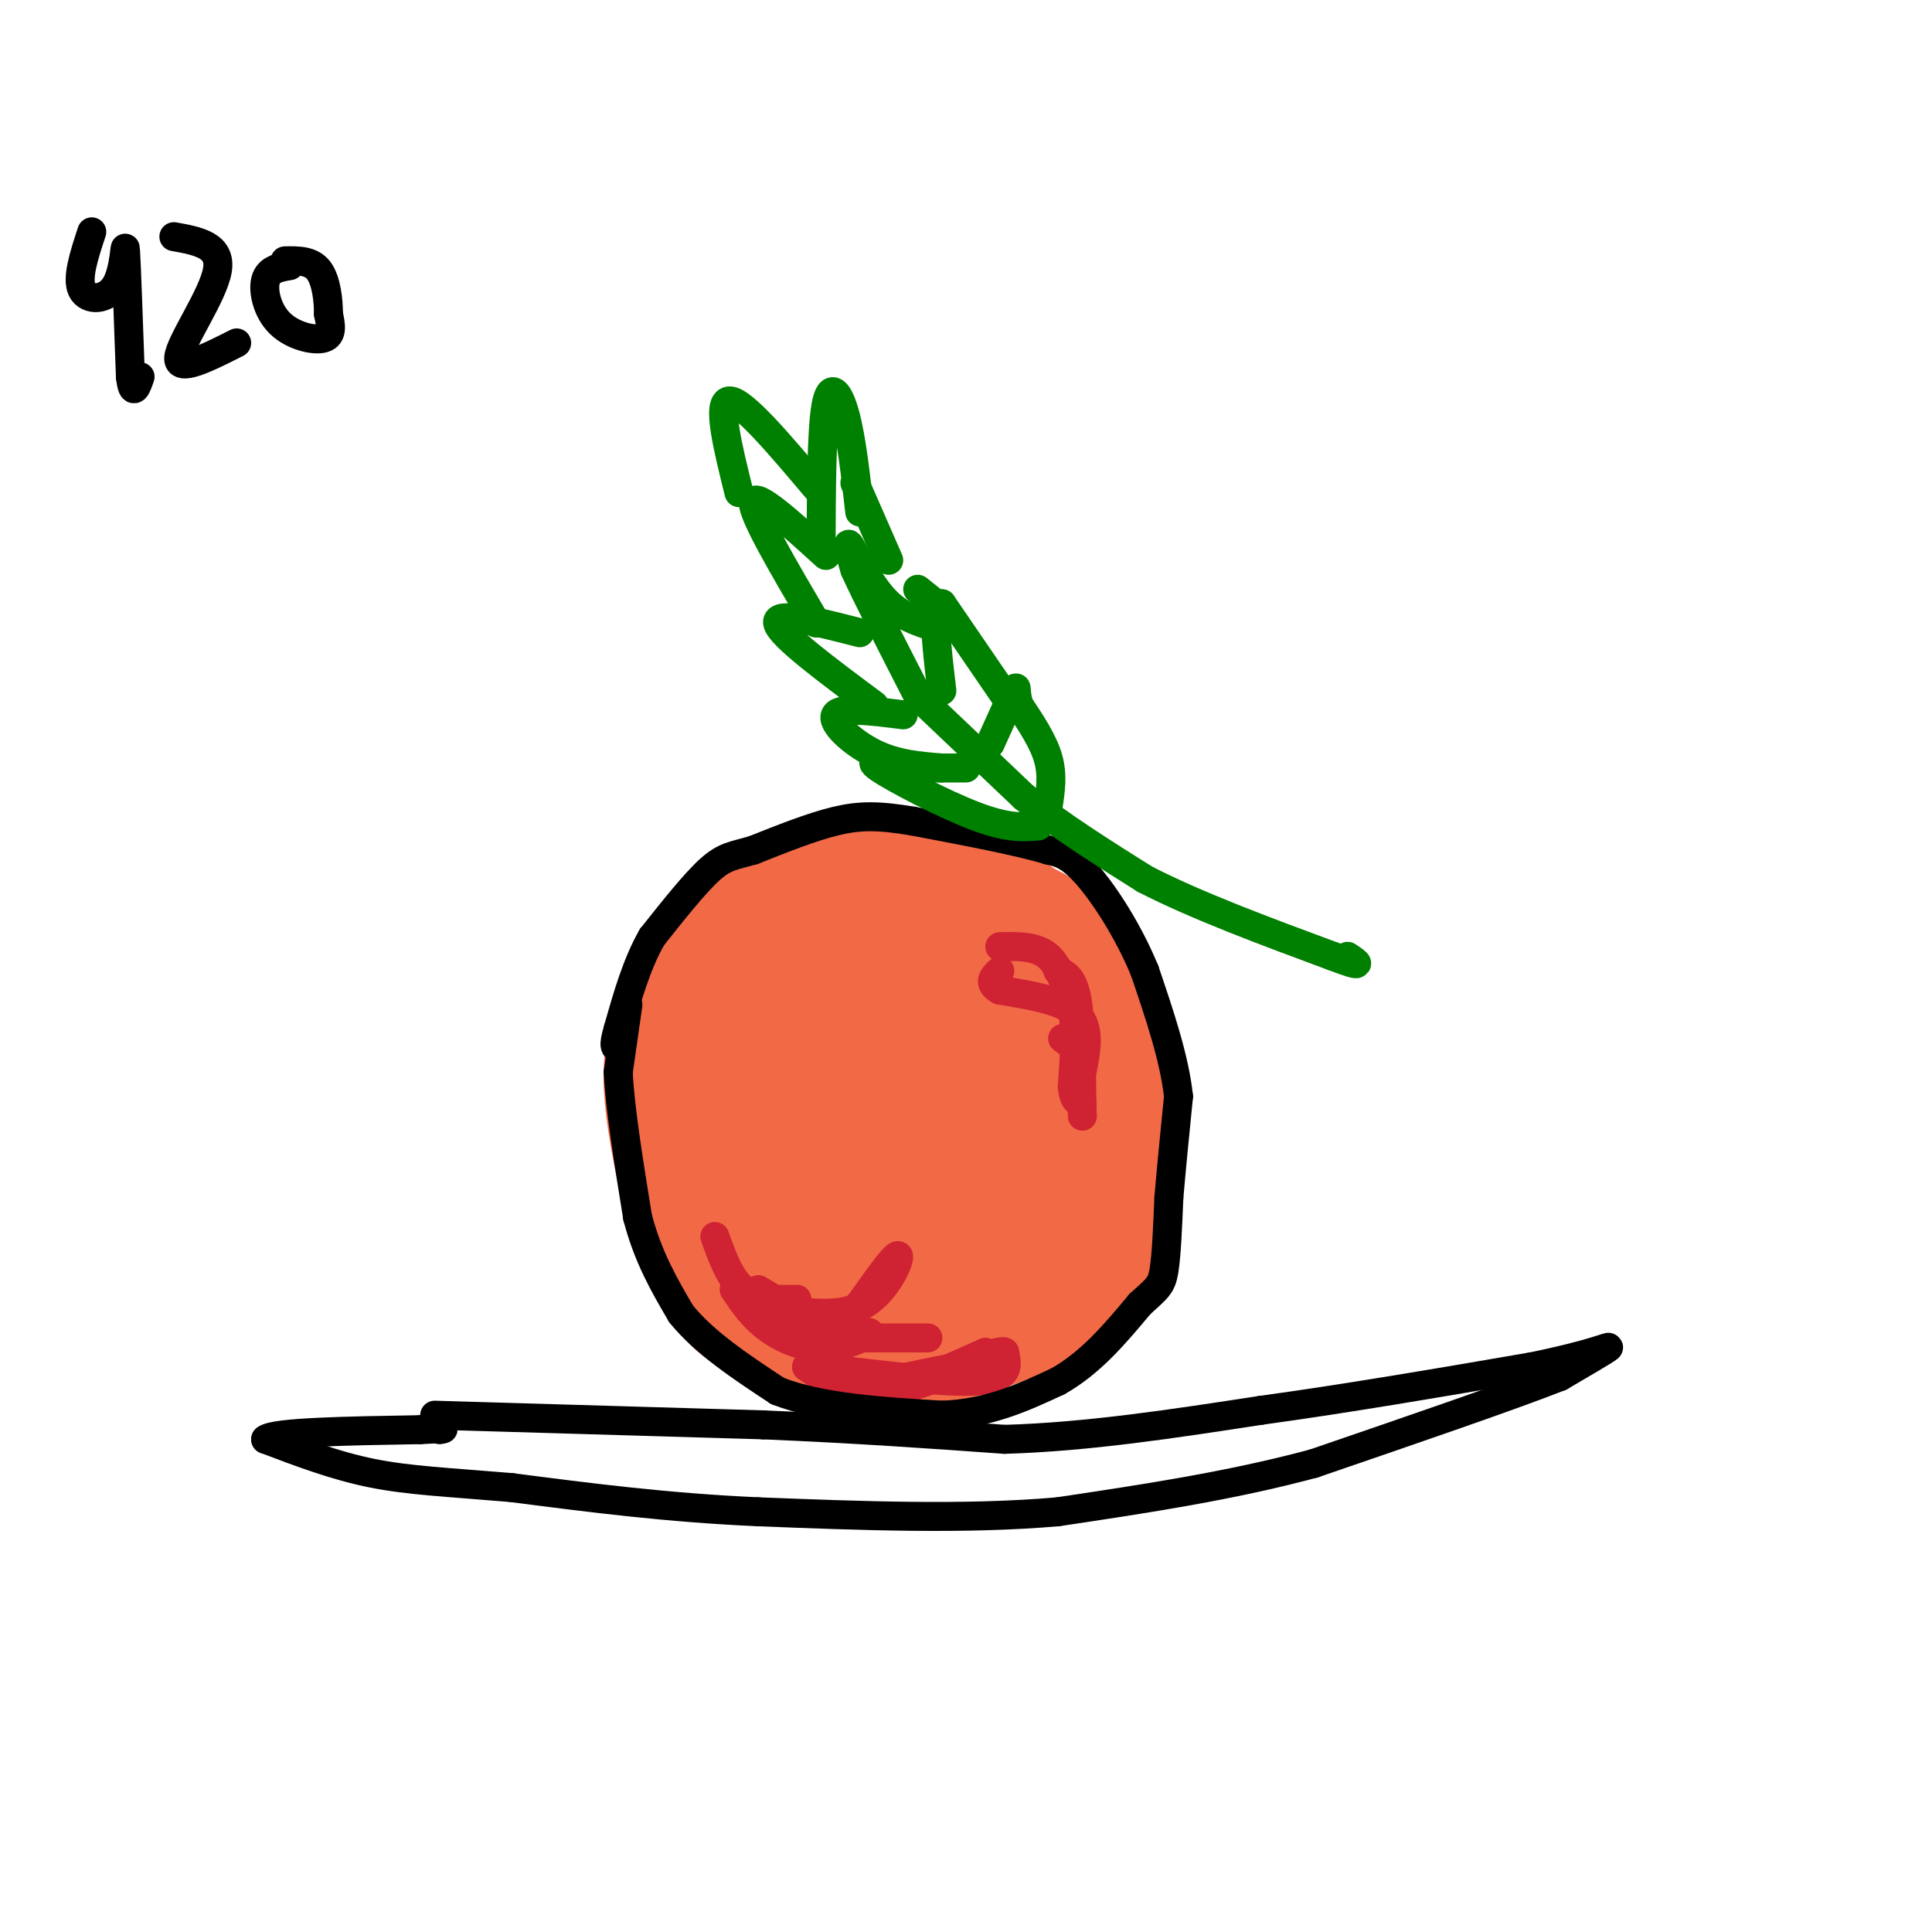 <svg viewBox='0 0 400 400' version='1.1' xmlns='http://www.w3.org/2000/svg' xmlns:xlink='http://www.w3.org/1999/xlink'><g fill='none' stroke='rgb(242,105,70)' stroke-width='28' stroke-linecap='round' stroke-linejoin='round'><path d='M173,212c0.000,0.000 0.100,0.100 0.1,0.1'/><path d='M173,212c3.417,-3.000 6.833,-6.000 10,-7c3.167,-1.000 6.083,0.000 9,1'/><path d='M192,206c4.872,2.228 12.553,7.298 17,12c4.447,4.702 5.659,9.035 6,14c0.341,4.965 -0.188,10.561 -3,15c-2.812,4.439 -7.906,7.719 -13,11'/><path d='M199,258c-3.592,2.653 -6.073,3.785 -10,4c-3.927,0.215 -9.300,-0.489 -15,-2c-5.700,-1.511 -11.727,-3.830 -14,-13c-2.273,-9.170 -0.792,-25.191 3,-34c3.792,-8.809 9.896,-10.404 16,-12'/><path d='M179,201c8.063,-2.468 20.221,-2.639 27,-1c6.779,1.639 8.179,5.087 10,9c1.821,3.913 4.065,8.291 3,16c-1.065,7.709 -5.437,18.748 -9,24c-3.563,5.252 -6.316,4.717 -11,5c-4.684,0.283 -11.300,1.384 -16,-1c-4.700,-2.384 -7.486,-8.253 -9,-13c-1.514,-4.747 -1.757,-8.374 -2,-12'/><path d='M172,228c-0.600,-3.191 -1.101,-5.170 1,-8c2.101,-2.830 6.803,-6.511 12,-8c5.197,-1.489 10.889,-0.787 15,0c4.111,0.787 6.640,1.660 9,6c2.360,4.340 4.550,12.148 3,18c-1.550,5.852 -6.839,9.748 -11,12c-4.161,2.252 -7.192,2.860 -11,3c-3.808,0.140 -8.392,-0.189 -10,-3c-1.608,-2.811 -0.241,-8.103 3,-11c3.241,-2.897 8.354,-3.399 11,-3c2.646,0.399 2.823,1.700 3,3'/><path d='M197,237c1.116,2.402 2.406,6.906 2,10c-0.406,3.094 -2.508,4.779 -6,6c-3.492,1.221 -8.372,1.978 -12,1c-3.628,-0.978 -6.002,-3.690 -5,-6c1.002,-2.310 5.382,-4.217 11,-5c5.618,-0.783 12.474,-0.442 17,4c4.526,4.442 6.722,12.983 5,18c-1.722,5.017 -7.361,6.508 -13,8'/><path d='M196,273c-5.393,1.238 -12.375,0.333 -18,0c-5.625,-0.333 -9.893,-0.095 -15,-5c-5.107,-4.905 -11.054,-14.952 -17,-25'/><path d='M146,243c-3.258,-6.946 -2.904,-11.810 1,-20c3.904,-8.190 11.359,-19.705 17,-26c5.641,-6.295 9.469,-7.370 14,-8c4.531,-0.630 9.766,-0.815 15,-1'/><path d='M193,188c6.636,0.435 15.727,2.024 22,6c6.273,3.976 9.727,10.340 12,19c2.273,8.660 3.364,19.617 3,28c-0.364,8.383 -2.182,14.191 -4,20'/><path d='M226,261c-1.952,4.571 -4.833,6.000 -12,9c-7.167,3.000 -18.619,7.571 -29,8c-10.381,0.429 -19.690,-3.286 -29,-7'/><path d='M156,271c-6.780,-4.282 -9.230,-11.488 -11,-17c-1.770,-5.512 -2.861,-9.330 -4,-15c-1.139,-5.670 -2.325,-13.191 -2,-18c0.325,-4.809 2.163,-6.904 4,-9'/><path d='M143,212c1.911,-4.867 4.689,-12.533 9,-17c4.311,-4.467 10.156,-5.733 16,-7'/><path d='M168,188c6.833,-1.833 15.917,-2.917 25,-4'/><path d='M193,184c7.711,0.800 14.489,4.800 18,8c3.511,3.200 3.756,5.600 4,8'/><path d='M215,200c1.000,2.000 1.500,3.000 2,4'/></g>
<g fill='none' stroke='rgb(207,34,51)' stroke-width='6' stroke-linecap='round' stroke-linejoin='round'><path d='M207,196c3.750,-0.083 7.500,-0.167 10,2c2.500,2.167 3.750,6.583 5,11'/><path d='M222,209c0.833,4.500 0.417,10.250 0,16'/><path d='M222,225c0.333,3.167 1.167,3.083 2,3'/><path d='M224,222c0.917,-4.583 1.833,-9.167 -1,-12c-2.833,-2.833 -9.417,-3.917 -16,-5'/><path d='M207,205c-2.667,-1.500 -1.333,-2.750 0,-4'/><path d='M219,201c1.583,0.667 3.167,1.333 4,6c0.833,4.667 0.917,13.333 1,22'/><path d='M224,229c0.167,3.667 0.083,1.833 0,0'/><path d='M224,218c0.000,0.000 -4.000,-3.000 -4,-3'/><path d='M152,267c1.905,2.827 3.810,5.655 7,8c3.190,2.345 7.667,4.208 12,4c4.333,-0.208 8.524,-2.488 9,-3c0.476,-0.512 -2.762,0.744 -6,2'/><path d='M174,278c-3.667,-0.333 -9.833,-2.167 -16,-4'/><path d='M161,271c6.644,0.911 13.289,1.822 18,-1c4.711,-2.822 7.489,-9.378 7,-10c-0.489,-0.622 -4.244,4.689 -8,10'/><path d='M178,270c-2.500,2.333 -4.750,3.167 -7,4'/><path d='M165,269c-4.083,0.083 -8.167,0.167 -11,-2c-2.833,-2.167 -4.417,-6.583 -6,-11'/><path d='M157,267c0.000,0.000 5.000,3.000 5,3'/><path d='M175,277c8.000,0.000 16.000,0.000 17,0c1.000,0.000 -5.000,0.000 -11,0'/><path d='M179,287c9.167,-2.000 18.333,-4.000 20,-4c1.667,0.000 -4.167,2.000 -10,4'/><path d='M189,287c-3.022,1.200 -5.578,2.200 -3,1c2.578,-1.200 10.289,-4.600 18,-8'/><path d='M204,280c-0.889,0.756 -12.111,6.644 -20,8c-7.889,1.356 -12.444,-1.822 -17,-5'/><path d='M167,283c4.333,0.156 23.667,3.044 33,3c9.333,-0.044 8.667,-3.022 8,-6'/><path d='M208,280c0.000,-0.667 -4.000,0.667 -8,2'/></g>
<g fill='none' stroke='rgb(0,0,0)' stroke-width='6' stroke-linecap='round' stroke-linejoin='round'><path d='M130,208c0.000,0.000 -2.000,14.000 -2,14'/><path d='M128,222c0.333,7.333 2.167,18.667 4,30'/><path d='M132,252c2.167,8.333 5.583,14.167 9,20'/><path d='M141,272c4.833,6.000 12.417,11.000 20,16'/><path d='M161,288c9.000,3.500 21.500,4.250 34,5'/><path d='M195,293c9.667,-0.333 16.833,-3.667 24,-7'/><path d='M219,286c6.833,-3.833 11.917,-9.917 17,-16'/><path d='M236,270c3.711,-3.378 4.489,-3.822 5,-7c0.511,-3.178 0.756,-9.089 1,-15'/><path d='M242,248c0.500,-6.000 1.250,-13.500 2,-21'/><path d='M244,227c-0.833,-7.833 -3.917,-16.917 -7,-26'/><path d='M237,201c-3.400,-8.267 -8.400,-15.933 -12,-20c-3.600,-4.067 -5.800,-4.533 -8,-5'/><path d='M217,176c-6.000,-1.833 -17.000,-3.917 -28,-6'/><path d='M189,170c-7.156,-1.200 -11.044,-1.200 -16,0c-4.956,1.200 -10.978,3.600 -17,6'/><path d='M156,176c-4.111,1.200 -5.889,1.200 -9,4c-3.111,2.800 -7.556,8.400 -12,14'/><path d='M135,194c-3.167,5.500 -5.083,12.250 -7,19'/><path d='M128,213c-1.167,3.833 -0.583,3.917 0,4'/><path d='M90,293c0.000,0.000 68.000,2.000 68,2'/><path d='M158,295c19.667,0.833 34.833,1.917 50,3'/><path d='M208,298c17.167,-0.500 35.083,-3.250 53,-6'/><path d='M261,292c18.167,-2.500 37.083,-5.750 56,-9'/><path d='M317,283c12.711,-2.556 16.489,-4.444 16,-4c-0.489,0.444 -5.244,3.222 -10,6'/><path d='M323,285c-10.167,4.000 -30.583,11.000 -51,18'/><path d='M272,303c-17.333,4.667 -35.167,7.333 -53,10'/><path d='M219,313c-19.167,1.667 -40.583,0.833 -62,0'/><path d='M157,313c-18.833,-0.833 -34.917,-2.917 -51,-5'/><path d='M106,308c-13.400,-1.133 -21.400,-1.467 -29,-3c-7.600,-1.533 -14.800,-4.267 -22,-7'/><path d='M55,298c1.667,-1.500 16.833,-1.750 32,-2'/><path d='M87,296c6.000,-0.333 5.000,-0.167 4,0'/></g>
<g fill='none' stroke='rgb(0,128,0)' stroke-width='6' stroke-linecap='round' stroke-linejoin='round'><path d='M192,146c0.000,0.000 20.000,19.000 20,19'/><path d='M212,165c7.500,6.000 16.250,11.500 25,17'/><path d='M237,182c10.667,5.500 24.833,10.750 39,16'/><path d='M276,198c7.000,2.667 5.000,1.333 3,0'/><path d='M217,167c0.500,-3.250 1.000,-6.500 0,-10c-1.000,-3.500 -3.500,-7.250 -6,-11'/><path d='M211,146c-0.933,-2.867 -0.267,-4.533 -1,-3c-0.733,1.533 -2.867,6.267 -5,11'/><path d='M208,144c0.000,0.000 -13.000,-19.000 -13,-19'/><path d='M195,125c-2.167,-0.167 -1.083,8.917 0,18'/><path d='M194,130c-3.844,-1.200 -7.689,-2.400 -11,-6c-3.311,-3.600 -6.089,-9.600 -7,-11c-0.911,-1.400 0.044,1.800 1,5'/><path d='M177,118c2.333,5.167 7.667,15.583 13,26'/><path d='M215,171c-3.156,0.267 -6.311,0.533 -13,-2c-6.689,-2.533 -16.911,-7.867 -20,-10c-3.089,-2.133 0.956,-1.067 5,0'/><path d='M187,159c3.000,0.000 8.000,0.000 13,0'/><path d='M195,159c-4.711,-0.378 -9.422,-0.756 -14,-3c-4.578,-2.244 -9.022,-6.356 -8,-8c1.022,-1.644 7.511,-0.822 14,0'/><path d='M181,146c-9.750,-7.250 -19.500,-14.500 -20,-17c-0.500,-2.500 8.250,-0.250 17,2'/><path d='M169,129c-6.667,-11.333 -13.333,-22.667 -13,-25c0.333,-2.333 7.667,4.333 15,11'/><path d='M170,114c0.044,-12.444 0.089,-24.889 1,-30c0.911,-5.111 2.689,-2.889 4,2c1.311,4.889 2.156,12.444 3,20'/><path d='M177,100c0.000,0.000 7.000,16.000 7,16'/><path d='M190,122c0.000,0.000 5.000,4.000 5,4'/><path d='M169,101c-7.667,-9.083 -15.333,-18.167 -18,-18c-2.667,0.167 -0.333,9.583 2,19'/></g>
<g fill='none' stroke='rgb(0,0,0)' stroke-width='6' stroke-linecap='round' stroke-linejoin='round'><path d='M19,48c-1.583,4.821 -3.167,9.643 -2,12c1.167,2.357 5.083,2.250 7,-1c1.917,-3.250 1.833,-9.643 2,-7c0.167,2.643 0.583,14.321 1,26'/><path d='M27,78c0.500,4.333 1.250,2.167 2,0'/><path d='M36,49c4.956,0.889 9.911,1.778 9,7c-0.911,5.222 -7.689,14.778 -8,18c-0.311,3.222 5.844,0.111 12,-3'/><path d='M60,55c-2.190,0.369 -4.381,0.738 -5,3c-0.619,2.262 0.333,6.417 3,9c2.667,2.583 7.048,3.595 9,3c1.952,-0.595 1.476,-2.798 1,-5'/><path d='M68,65c0.022,-2.689 -0.422,-6.911 -2,-9c-1.578,-2.089 -4.289,-2.044 -7,-2'/></g>
</svg>